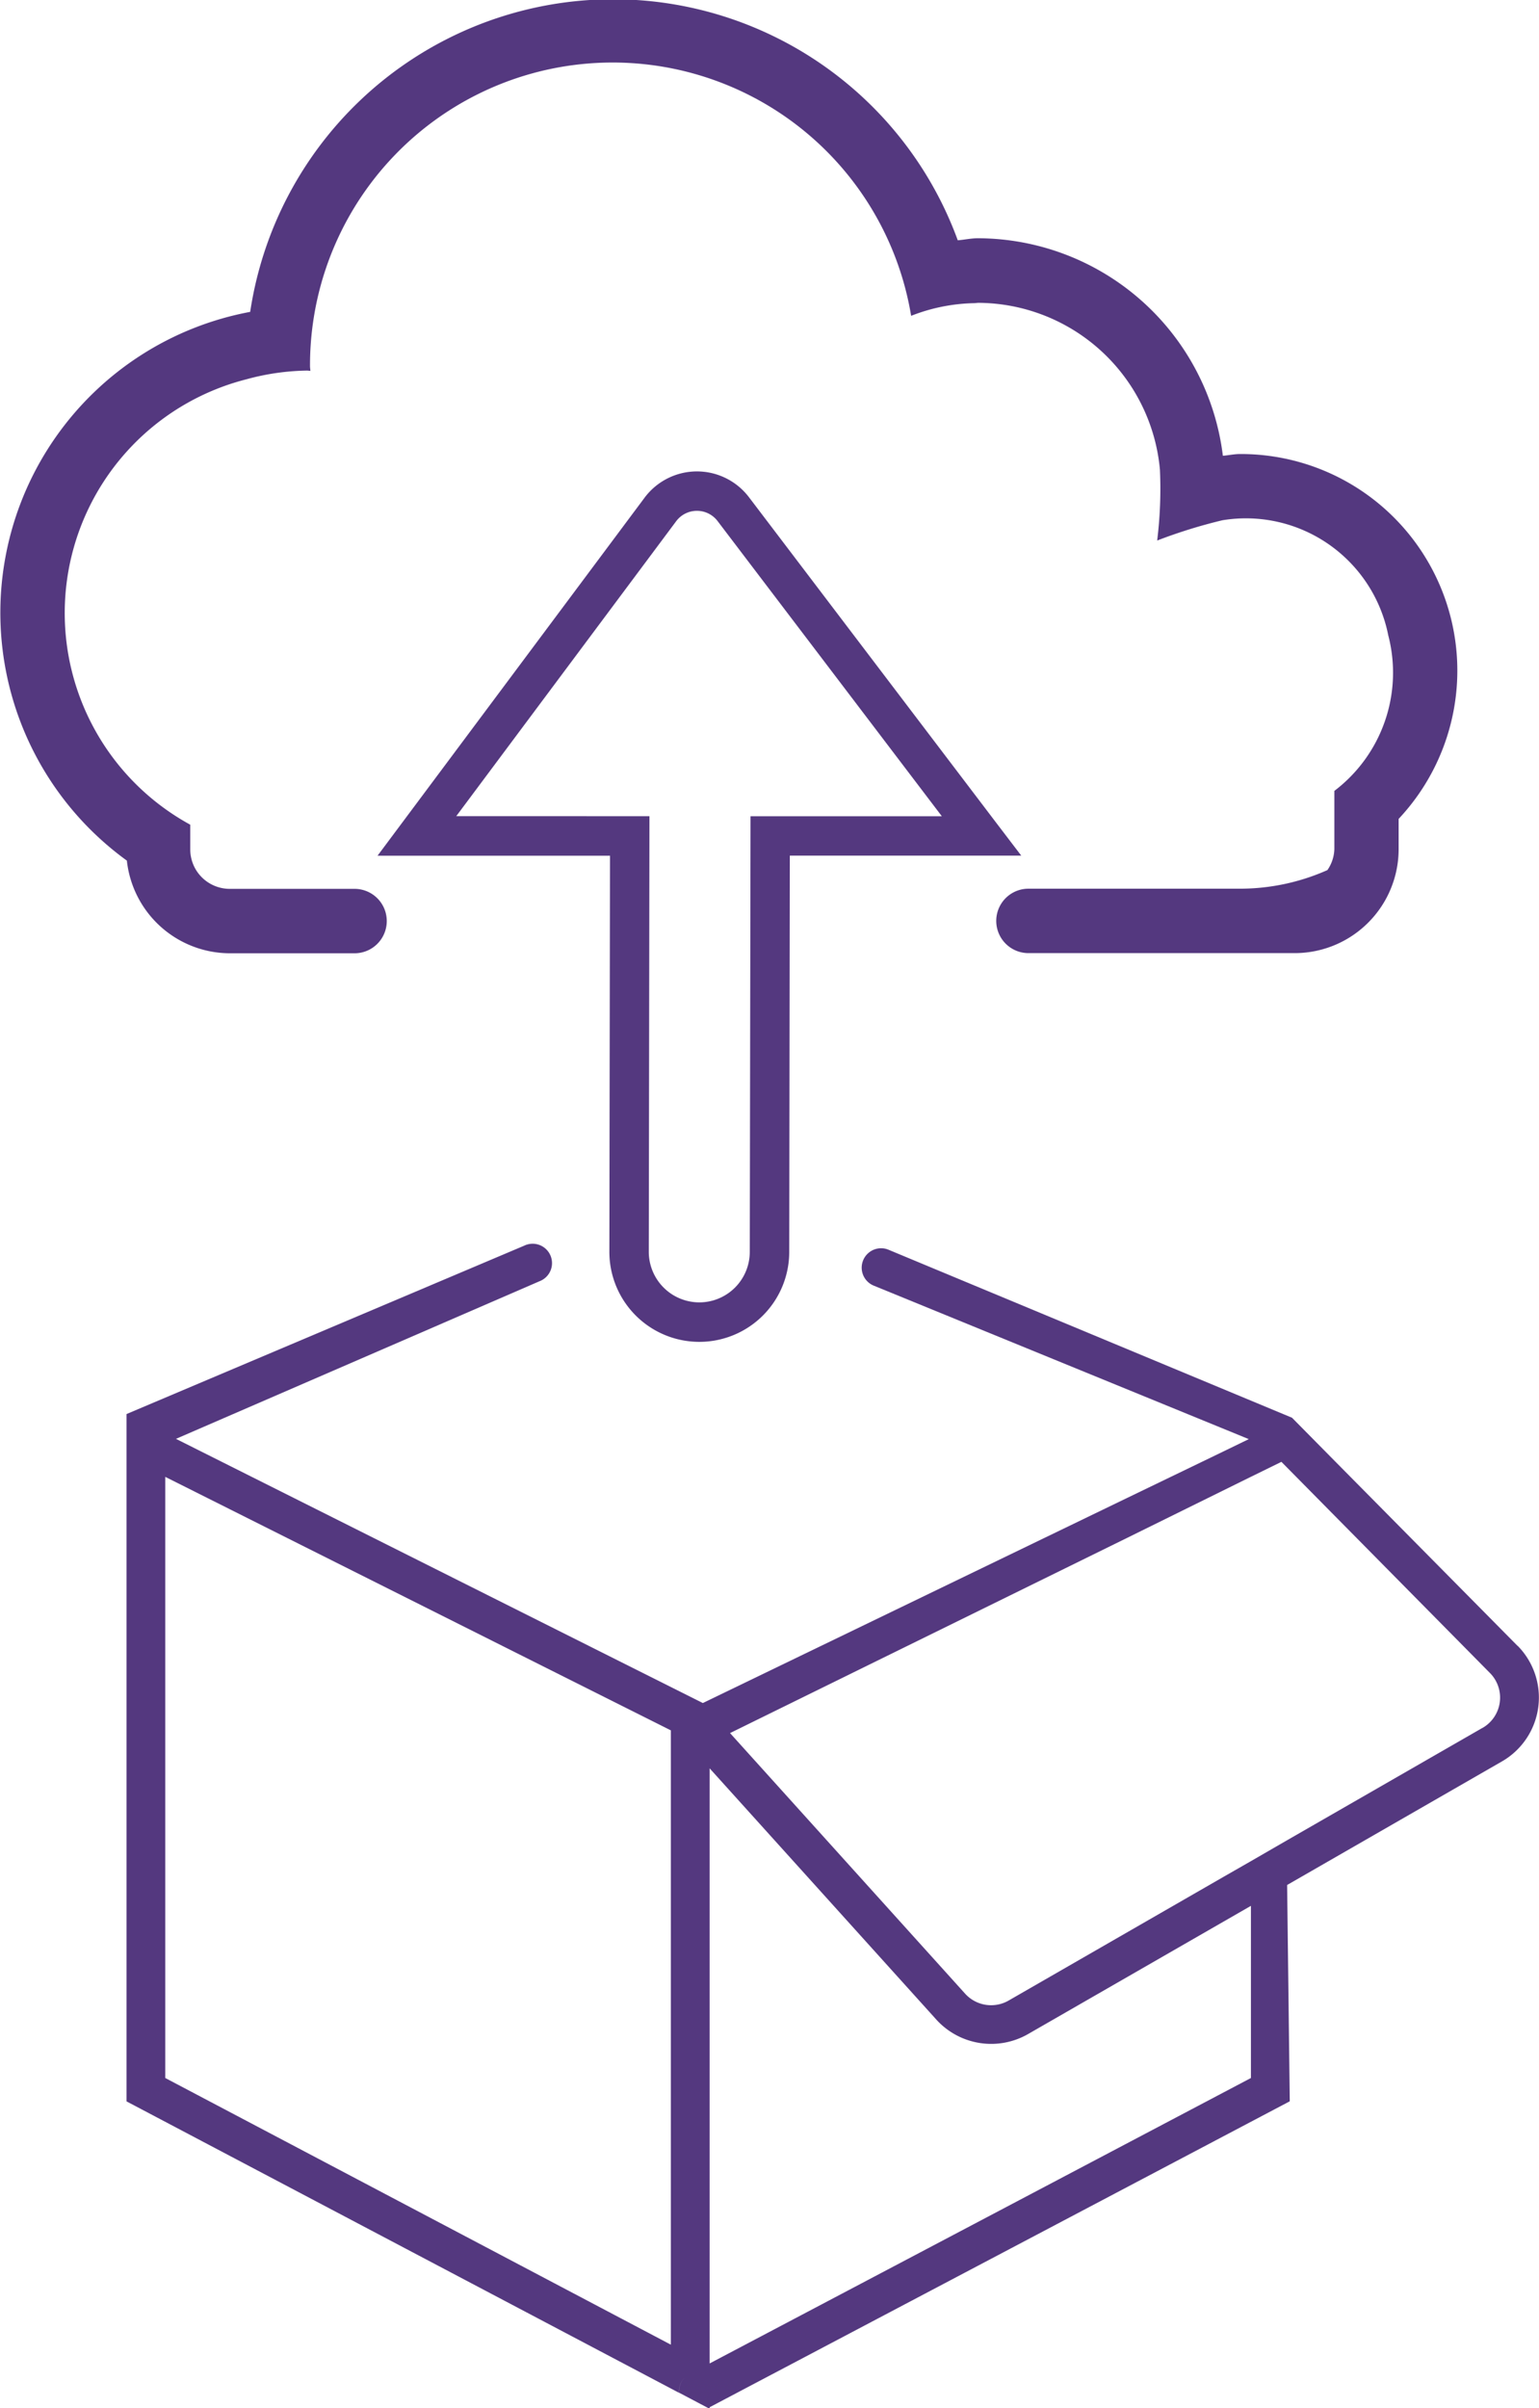 <svg id="Layer_1" data-name="Layer 1" xmlns="http://www.w3.org/2000/svg" viewBox="0 0 39 61"><defs><style>.cls-1{fill:#54387f;}</style></defs><path class="cls-1" d="M17.723,33.99h.009A2.278,2.278,0,0,0,20,31.715l.015-10.041h5.865l-.61-.8-6.291-8.28h0a1.656,1.656,0,0,0-2.644.012l-6.768,9.07h5.891l-.016,10.033v0A2.28,2.28,0,0,0,17.723,33.99ZM11.562,20.674,17.137,13.2a.657.657,0,0,1,1.048,0h0l5.682,7.476H19.019L19,31.713a1.279,1.279,0,0,1-1.274,1.277h-.005a1.282,1.282,0,0,1-1.28-1.279h0l.017-11.036Z"/><path class="cls-1" d="M5.821,24.147H8.985a.816.816,0,1,0,0-1.632H5.821a1,1,0,0,1-1-1V20.89A6.109,6.109,0,0,1,6.24,9.609a6.1,6.1,0,0,1,1.55-.222l.076.008-.01-.1A7.668,7.668,0,0,1,23.089,8,4.6,4.6,0,0,1,24.7,7.679l.081-.008A4.644,4.644,0,0,1,29.394,11.9a10.655,10.655,0,0,1-.07,1.792,12.972,12.972,0,0,1,1.656-.514,3.677,3.677,0,0,1,4.2,2.915,3.758,3.758,0,0,1-1.366,3.941v1.473a.978.978,0,0,1-.176.533,5.455,5.455,0,0,1-2.21.471H26.062a.816.816,0,1,0,0,1.632h6.746a2.635,2.635,0,0,0,2.635-2.636v-.764a5.486,5.486,0,0,0-4.017-9.242c-.15,0-.29.032-.437.044a6.272,6.272,0,0,0-6.207-5.51c-.175,0-.339.038-.511.052A9.3,9.3,0,0,0,6.34,7.9,7.752,7.752,0,0,0,3.215,21.8,2.63,2.63,0,0,0,5.821,24.147Z"/><path class="cls-1" d="M38.455,41.689l-4.714-4.765-1-1.012L22.5,31.65a.492.492,0,0,0-.373.91l9.519,3.894-.97.47-2.12,1.023L17.811,43.139,4.459,36.447l9.212-3.992a.491.491,0,1,0-.39-.9L3.206,35.819v17.41l14,7.381a.489.489,0,0,1,.259-.468l.518-.274V44.793l5.747,6.367a1.878,1.878,0,0,0,2.317.367L31.7,48.276v4.361L17.982,59.868v0l-.515.272a.489.489,0,0,0-.259.468l.738.389.038.021v-.042h0l14.7-7.749-.067-5.479L33,47.528l5.059-2.909a1.866,1.866,0,0,0,.4-2.93ZM17,59.392,4.188,52.637V37.41L17,43.831ZM37.568,43.768,32.6,46.624l-.9.52-.671.384-5.471,3.148a.889.889,0,0,1-1.1-.174L18.5,43.9l10.061-4.944L31.7,37.408l.773-.379.016.017,5.271,5.335a.885.885,0,0,1-.189,1.387Z"/></svg>